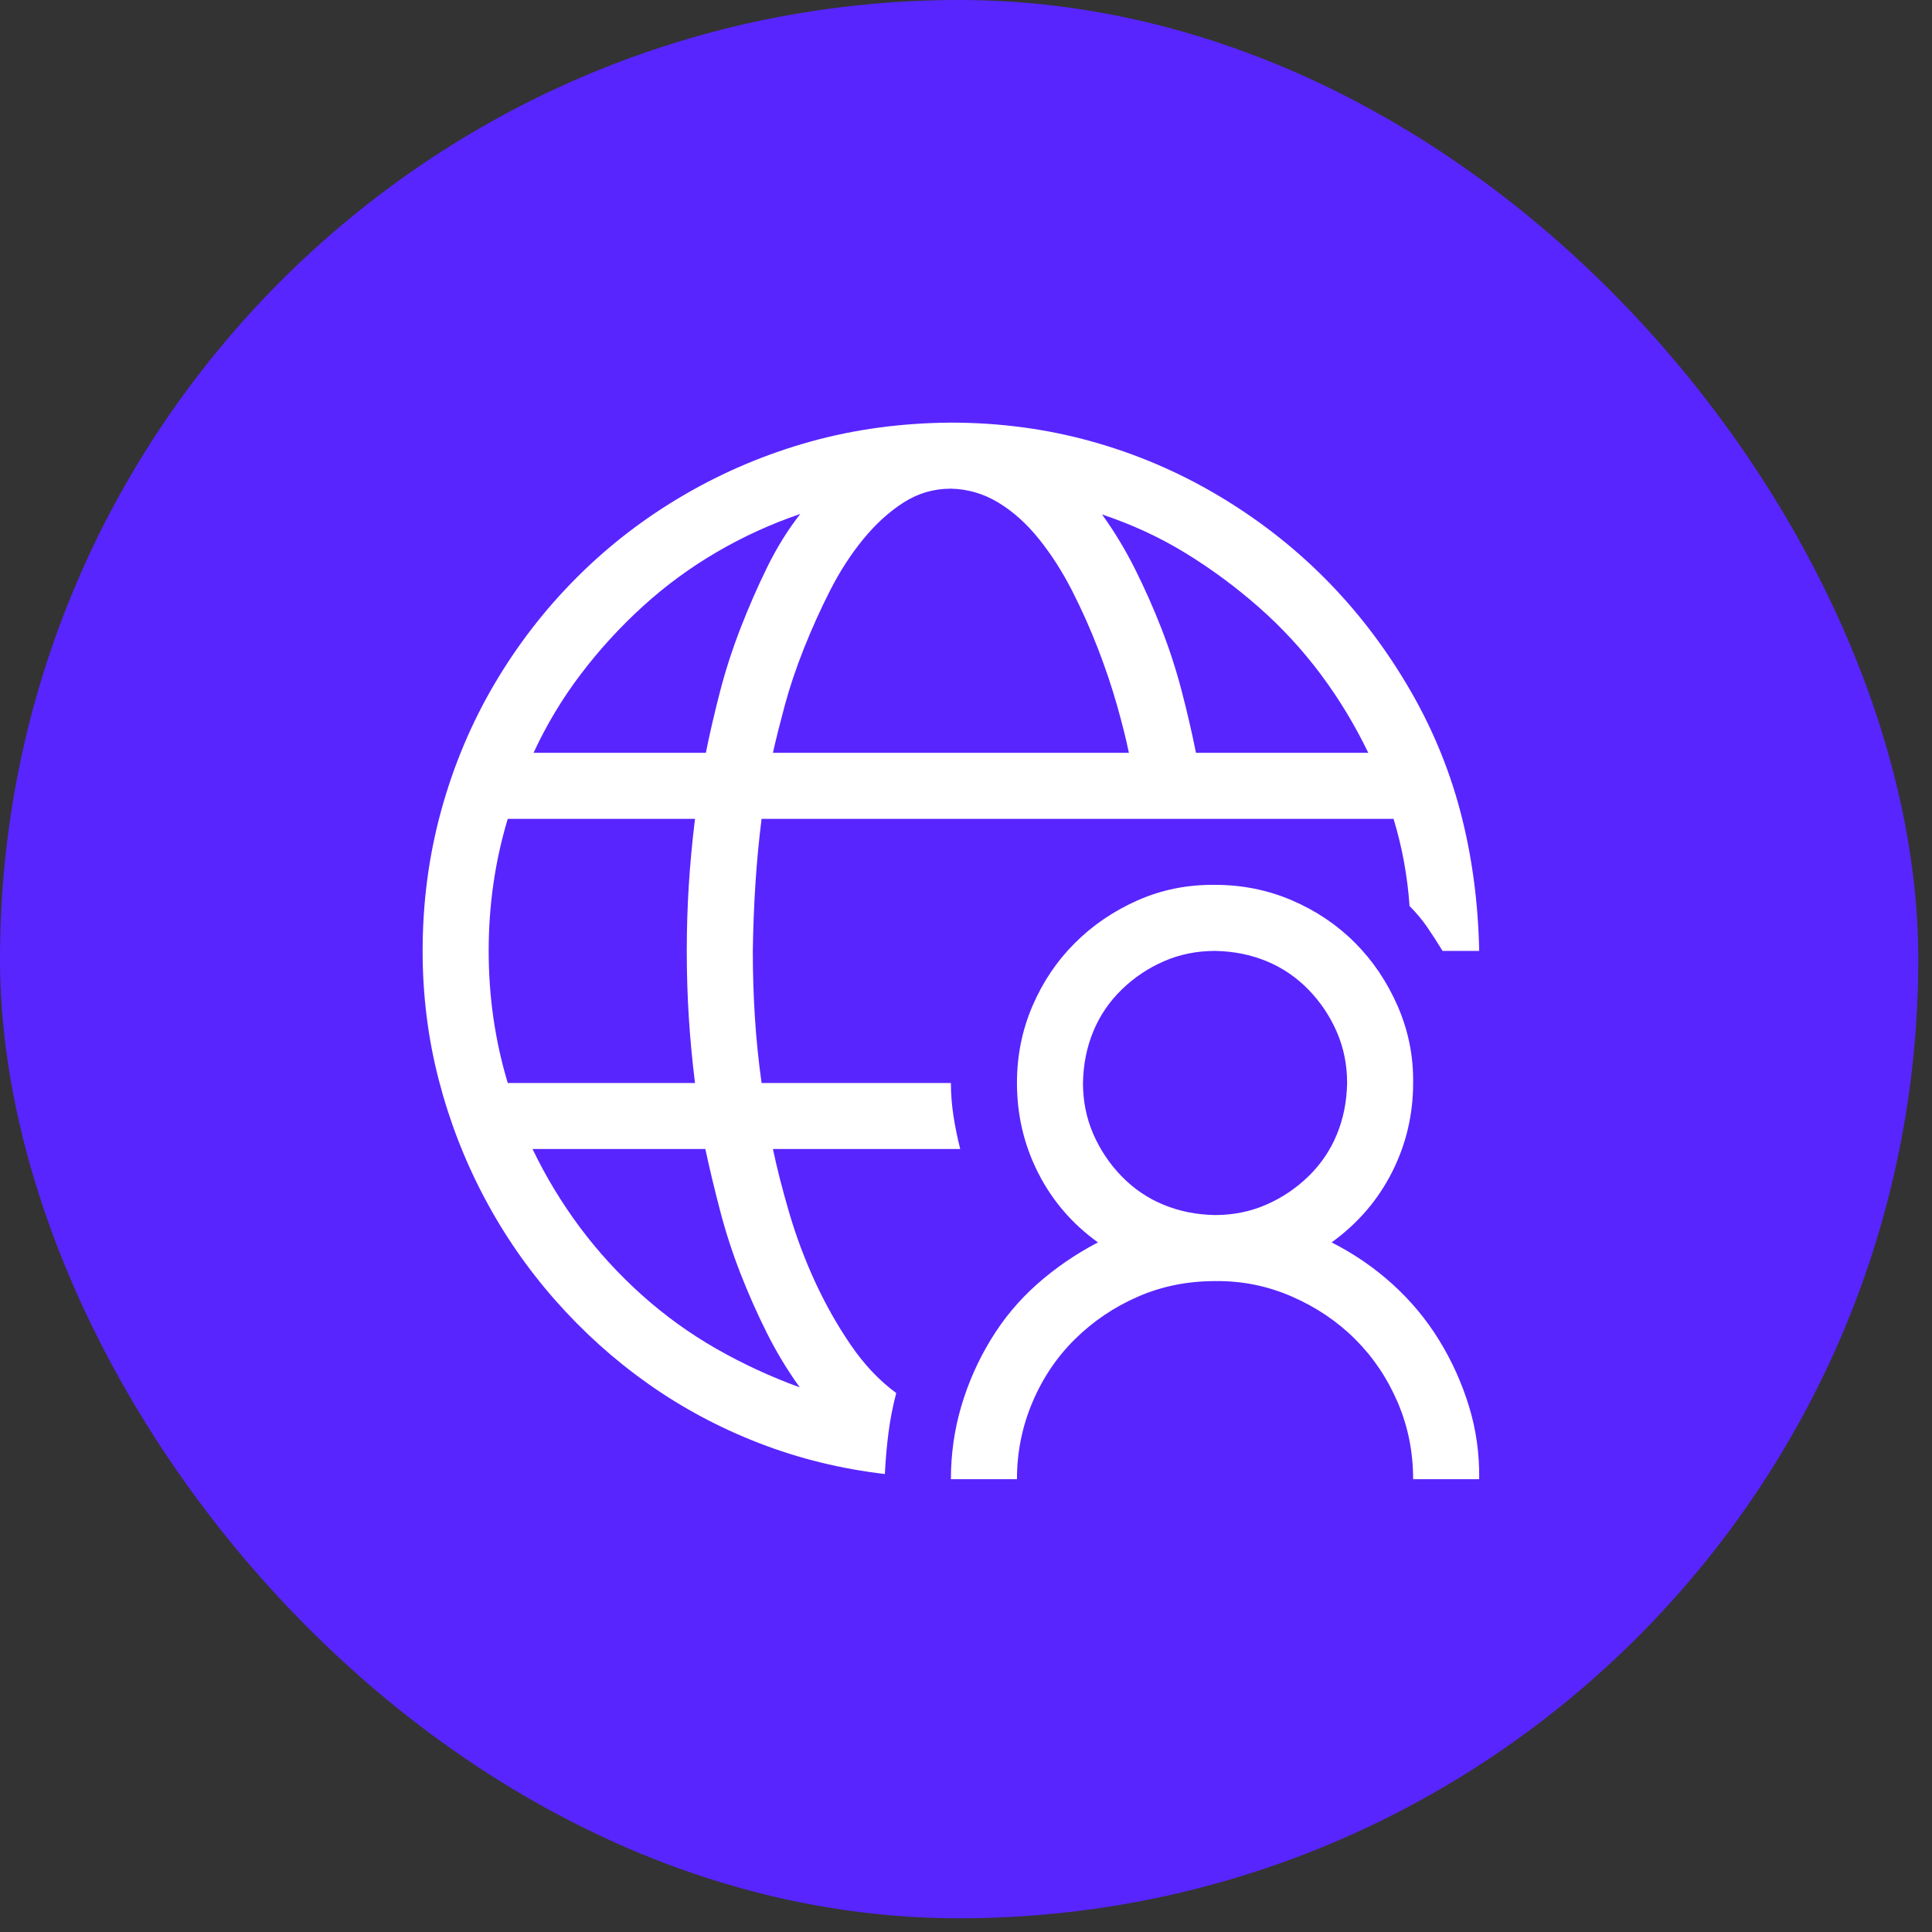 <svg width="64" height="64" viewBox="0 0 64 64" fill="none" xmlns="http://www.w3.org/2000/svg">
<rect x="0" y="0" width="64" height="64" fill="#333333" stroke="none"/>
<rect width="63.546" height="63.546" rx="31.773" fill="#5825FF"/>
<g clip-path="url(#clip0_1329_2717)">
<path d="M29.689 46.146C29.575 46.579 29.489 47.018 29.432 47.462C29.375 47.906 29.335 48.362 29.312 48.829C27.854 48.658 26.464 48.316 25.143 47.804C23.821 47.291 22.596 46.636 21.468 45.838C20.34 45.041 19.315 44.118 18.392 43.07C17.469 42.022 16.683 40.882 16.034 39.652C15.384 38.421 14.883 37.123 14.53 35.755C14.177 34.388 14 32.97 14 31.5C14 29.894 14.205 28.344 14.615 26.852C15.025 25.359 15.612 23.963 16.375 22.665C17.139 21.366 18.05 20.186 19.11 19.127C20.169 18.067 21.354 17.156 22.665 16.393C23.975 15.629 25.365 15.043 26.834 14.632C28.304 14.222 29.859 14.011 31.5 14C33.106 14 34.65 14.205 36.131 14.615C37.612 15.025 39.008 15.618 40.318 16.393C41.629 17.167 42.808 18.079 43.856 19.127C44.904 20.175 45.821 21.36 46.607 22.682C47.394 24.003 47.98 25.393 48.368 26.852C48.755 28.31 48.966 29.859 49 31.5H47.787C47.627 31.238 47.462 30.982 47.291 30.731C47.12 30.48 46.921 30.241 46.693 30.013C46.624 29.022 46.448 28.059 46.163 27.125H25.228C25.137 27.854 25.069 28.578 25.023 29.295C24.977 30.013 24.949 30.748 24.938 31.5C24.938 32.241 24.96 32.97 25.006 33.688C25.051 34.405 25.125 35.134 25.228 35.875H31.5C31.5 36.24 31.529 36.604 31.585 36.969C31.642 37.333 31.716 37.698 31.808 38.062H25.604C25.741 38.712 25.923 39.424 26.151 40.199C26.379 40.974 26.664 41.731 27.005 42.472C27.347 43.212 27.74 43.907 28.185 44.557C28.629 45.206 29.13 45.736 29.689 46.146ZM45.326 24.938C44.881 24.015 44.357 23.149 43.753 22.34C43.15 21.531 42.466 20.79 41.703 20.118C40.939 19.446 40.13 18.848 39.276 18.324C38.421 17.8 37.498 17.372 36.507 17.042C36.917 17.612 37.282 18.215 37.601 18.854C37.92 19.491 38.211 20.147 38.473 20.819C38.735 21.491 38.957 22.175 39.139 22.87C39.322 23.565 39.481 24.254 39.618 24.938H45.326ZM31.5 16.188C30.93 16.188 30.406 16.341 29.928 16.649C29.449 16.956 29.005 17.361 28.595 17.862C28.185 18.364 27.82 18.928 27.501 19.554C27.182 20.181 26.891 20.825 26.629 21.485C26.367 22.146 26.157 22.773 25.997 23.365C25.838 23.958 25.706 24.482 25.604 24.938H37.396C37.305 24.493 37.174 23.969 37.003 23.365C36.832 22.761 36.621 22.135 36.371 21.485C36.12 20.836 35.835 20.198 35.516 19.571C35.197 18.945 34.833 18.375 34.422 17.862C34.012 17.35 33.562 16.945 33.072 16.649C32.582 16.353 32.058 16.199 31.5 16.188ZM26.51 17.025C25.541 17.355 24.619 17.777 23.741 18.29C22.864 18.802 22.049 19.4 21.297 20.084C20.545 20.768 19.862 21.514 19.247 22.323C18.631 23.132 18.107 24.003 17.674 24.938H23.382C23.508 24.311 23.662 23.644 23.844 22.938C24.026 22.232 24.254 21.525 24.527 20.819C24.801 20.113 25.097 19.435 25.416 18.785C25.735 18.136 26.1 17.549 26.51 17.025ZM16.188 31.5C16.188 33.015 16.398 34.474 16.82 35.875H23.023C22.932 35.146 22.864 34.422 22.818 33.705C22.773 32.987 22.75 32.252 22.75 31.5C22.75 30.759 22.773 30.03 22.818 29.312C22.864 28.595 22.932 27.866 23.023 27.125H16.82C16.398 28.526 16.188 29.985 16.188 31.5ZM17.64 38.062C18.084 38.985 18.609 39.851 19.212 40.66C19.816 41.469 20.5 42.215 21.263 42.899C22.026 43.583 22.847 44.175 23.724 44.676C24.601 45.178 25.524 45.605 26.493 45.958C26.082 45.388 25.718 44.785 25.399 44.147C25.08 43.508 24.789 42.853 24.527 42.181C24.265 41.509 24.043 40.825 23.861 40.13C23.678 39.435 23.513 38.746 23.365 38.062H17.64ZM44.112 41.156C44.853 41.532 45.525 41.993 46.129 42.54C46.733 43.087 47.245 43.702 47.667 44.386C48.089 45.069 48.419 45.798 48.658 46.573C48.898 47.348 49.011 48.157 49 49H46.812C46.812 48.1 46.642 47.251 46.3 46.454C45.958 45.656 45.491 44.961 44.898 44.369C44.306 43.776 43.605 43.303 42.796 42.95C41.987 42.597 41.139 42.426 40.25 42.438C39.339 42.438 38.49 42.608 37.704 42.95C36.917 43.292 36.222 43.759 35.619 44.352C35.015 44.944 34.542 45.645 34.2 46.454C33.858 47.263 33.688 48.111 33.688 49H31.5C31.5 48.168 31.614 47.365 31.842 46.59C32.07 45.816 32.394 45.081 32.816 44.386C33.237 43.691 33.75 43.075 34.354 42.54C34.958 42.005 35.63 41.543 36.371 41.156C35.516 40.541 34.855 39.772 34.388 38.849C33.921 37.926 33.688 36.935 33.688 35.875C33.688 34.975 33.858 34.126 34.2 33.329C34.542 32.531 35.009 31.836 35.602 31.244C36.194 30.651 36.889 30.178 37.687 29.825C38.484 29.472 39.339 29.301 40.25 29.312C41.15 29.312 41.999 29.483 42.796 29.825C43.594 30.167 44.289 30.634 44.881 31.227C45.474 31.819 45.947 32.52 46.3 33.329C46.653 34.138 46.824 34.986 46.812 35.875C46.812 36.923 46.579 37.909 46.112 38.831C45.645 39.754 44.978 40.529 44.112 41.156ZM40.25 40.25C40.854 40.25 41.418 40.136 41.942 39.908C42.466 39.68 42.933 39.367 43.343 38.968C43.753 38.569 44.067 38.108 44.283 37.584C44.5 37.06 44.614 36.49 44.625 35.875C44.625 35.271 44.511 34.707 44.283 34.183C44.055 33.659 43.742 33.192 43.343 32.782C42.944 32.372 42.483 32.058 41.959 31.842C41.435 31.625 40.865 31.511 40.25 31.5C39.646 31.5 39.082 31.614 38.558 31.842C38.034 32.07 37.567 32.383 37.157 32.782C36.747 33.181 36.433 33.642 36.217 34.166C36 34.69 35.886 35.26 35.875 35.875C35.875 36.479 35.989 37.043 36.217 37.567C36.445 38.091 36.758 38.558 37.157 38.968C37.556 39.378 38.017 39.692 38.541 39.908C39.065 40.125 39.635 40.239 40.25 40.25Z" fill="white"/>
</g>
<defs>
<clipPath id="clip0_1329_2717">
<rect width="35" height="35" fill="white" transform="translate(14 14)"/>
</clipPath>
</defs>
</svg>
